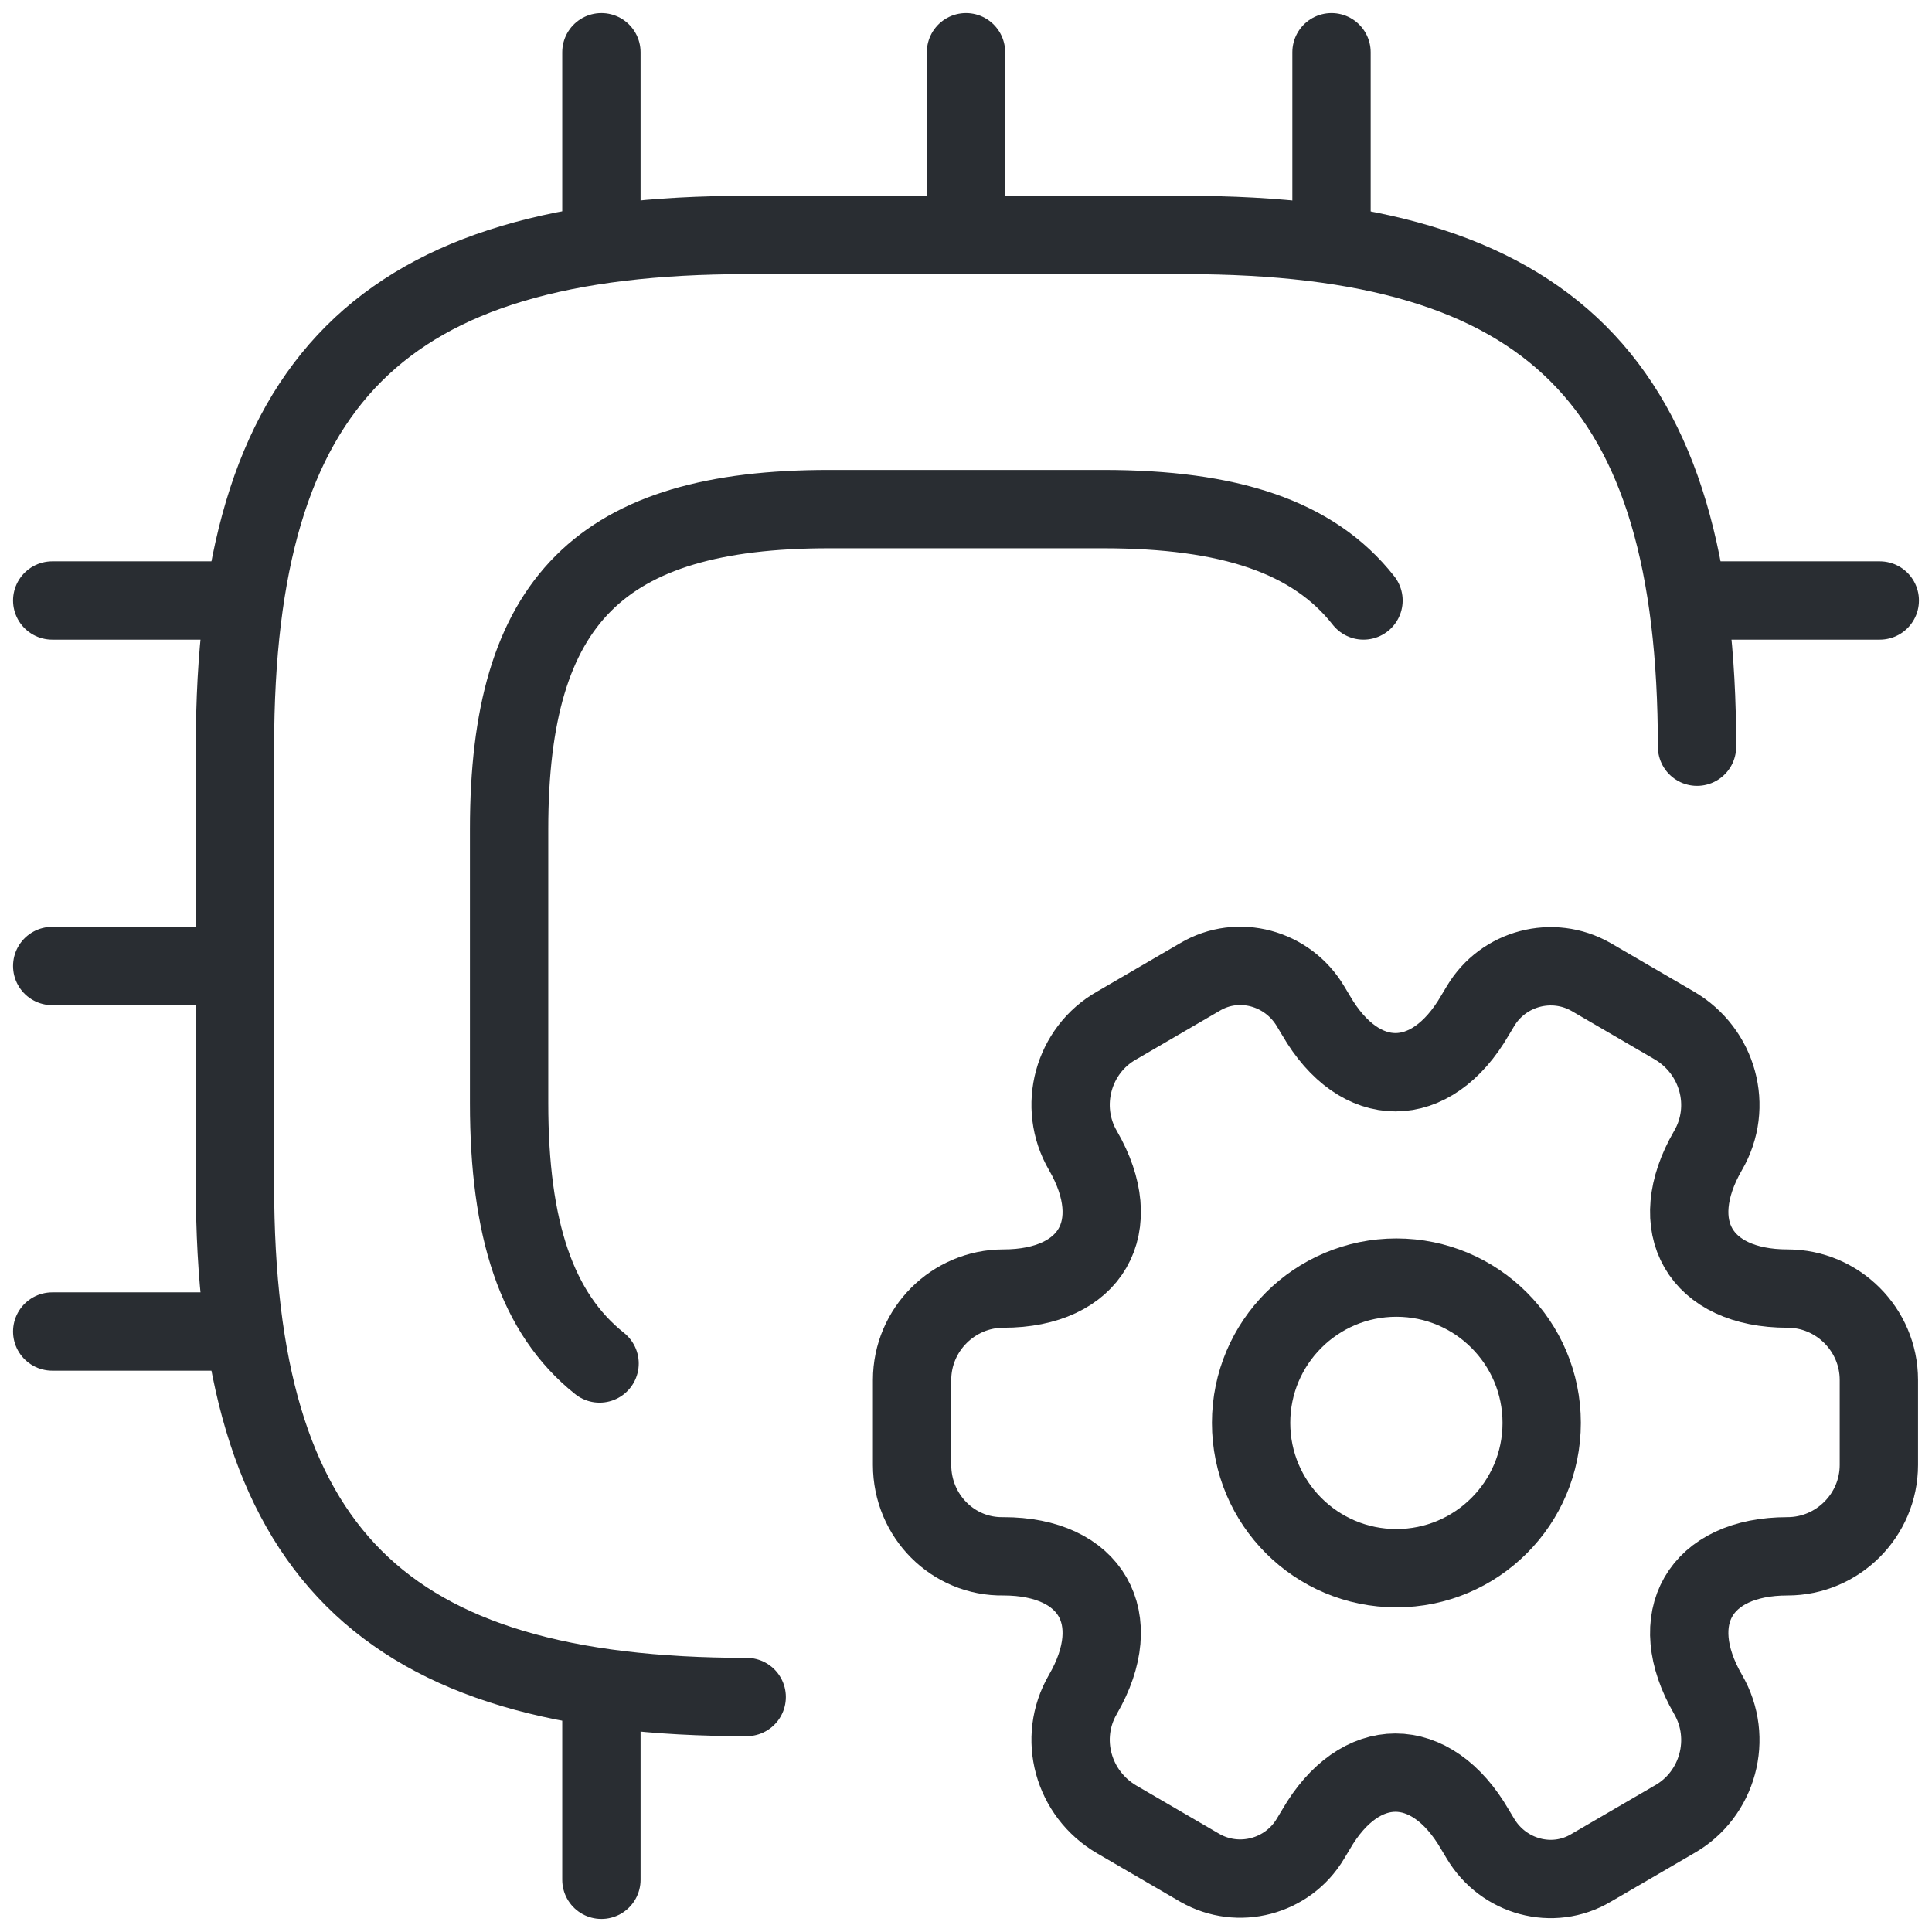 <svg width="74" height="74" viewBox="0 0 74 74" fill="none" xmlns="http://www.w3.org/2000/svg">
<path d="M65 28.6C65 14.6 59.4 9 45.4 9H28.6C14.6 9 9 14.6 9 28.6V45.4C9 59.4 14.6 65 28.6 65" stroke="#292D32" stroke-width="3" stroke-linecap="round" stroke-linejoin="round"/>
<path d="M52.225 23C50.3 20.55 47.08 19.5 42.25 19.5H31.75C23 19.5 19.5 23 19.5 31.75V42.25C19.5 47.08 20.55 50.3 22.965 52.225" stroke="#292D32" stroke-width="3" stroke-linecap="round" stroke-linejoin="round"/>
<path d="M23.035 9V2" stroke="#292D32" stroke-width="3" stroke-linecap="round" stroke-linejoin="round"/>
<path d="M37 9V2" stroke="#292D32" stroke-width="3" stroke-linecap="round" stroke-linejoin="round"/>
<path d="M51 9V2" stroke="#292D32" stroke-width="3" stroke-linecap="round" stroke-linejoin="round"/>
<path d="M65 23H72" stroke="#292D32" stroke-width="3" stroke-linecap="round" stroke-linejoin="round"/>
<path d="M23.035 65V72" stroke="#292D32" stroke-width="3" stroke-linecap="round" stroke-linejoin="round"/>
<path d="M2 23H9" stroke="#292D32" stroke-width="3" stroke-linecap="round" stroke-linejoin="round"/>
<path d="M2 37H9" stroke="#292D32" stroke-width="3" stroke-linecap="round" stroke-linejoin="round"/>
<path d="M2 51H9" stroke="#292D32" stroke-width="3" stroke-linecap="round" stroke-linejoin="round"/>
<path d="M53.485 60.065C56.558 60.065 59.05 57.574 59.05 54.5C59.05 51.427 56.558 48.935 53.485 48.935C50.412 48.935 47.92 51.427 47.92 54.5C47.92 57.574 50.412 60.065 53.485 60.065Z" stroke="#292D32" stroke-width="3" stroke-miterlimit="10" stroke-linecap="round" stroke-linejoin="round"/>
<path d="M34.935 56.11V52.855C34.935 50.93 36.51 49.355 38.435 49.355C41.795 49.355 43.16 46.975 41.48 44.07C40.5 42.39 41.095 40.22 42.775 39.275L45.96 37.42C47.43 36.545 49.32 37.07 50.195 38.54L50.405 38.89C52.085 41.795 54.815 41.795 56.495 38.89L56.705 38.54C57.58 37.07 59.47 36.58 60.94 37.42L64.125 39.275C65.805 40.255 66.4 42.39 65.42 44.07C63.74 46.975 65.105 49.355 68.465 49.355C70.39 49.355 71.965 50.93 71.965 52.855V56.11C71.965 58.035 70.39 59.61 68.465 59.61C65.105 59.61 63.74 61.99 65.42 64.895C66.4 66.575 65.805 68.745 64.125 69.69L60.94 71.545C59.47 72.42 57.58 71.895 56.705 70.425L56.495 70.075C54.815 67.17 52.085 67.17 50.405 70.075L50.195 70.425C49.32 71.895 47.43 72.385 45.96 71.545L42.775 69.69C41.095 68.71 40.5 66.575 41.48 64.895C43.16 61.99 41.795 59.61 38.435 59.61C36.51 59.645 34.935 58.07 34.935 56.11Z" stroke="#292D32" stroke-width="3" stroke-miterlimit="10" stroke-linecap="round" stroke-linejoin="round"/>
</svg>

